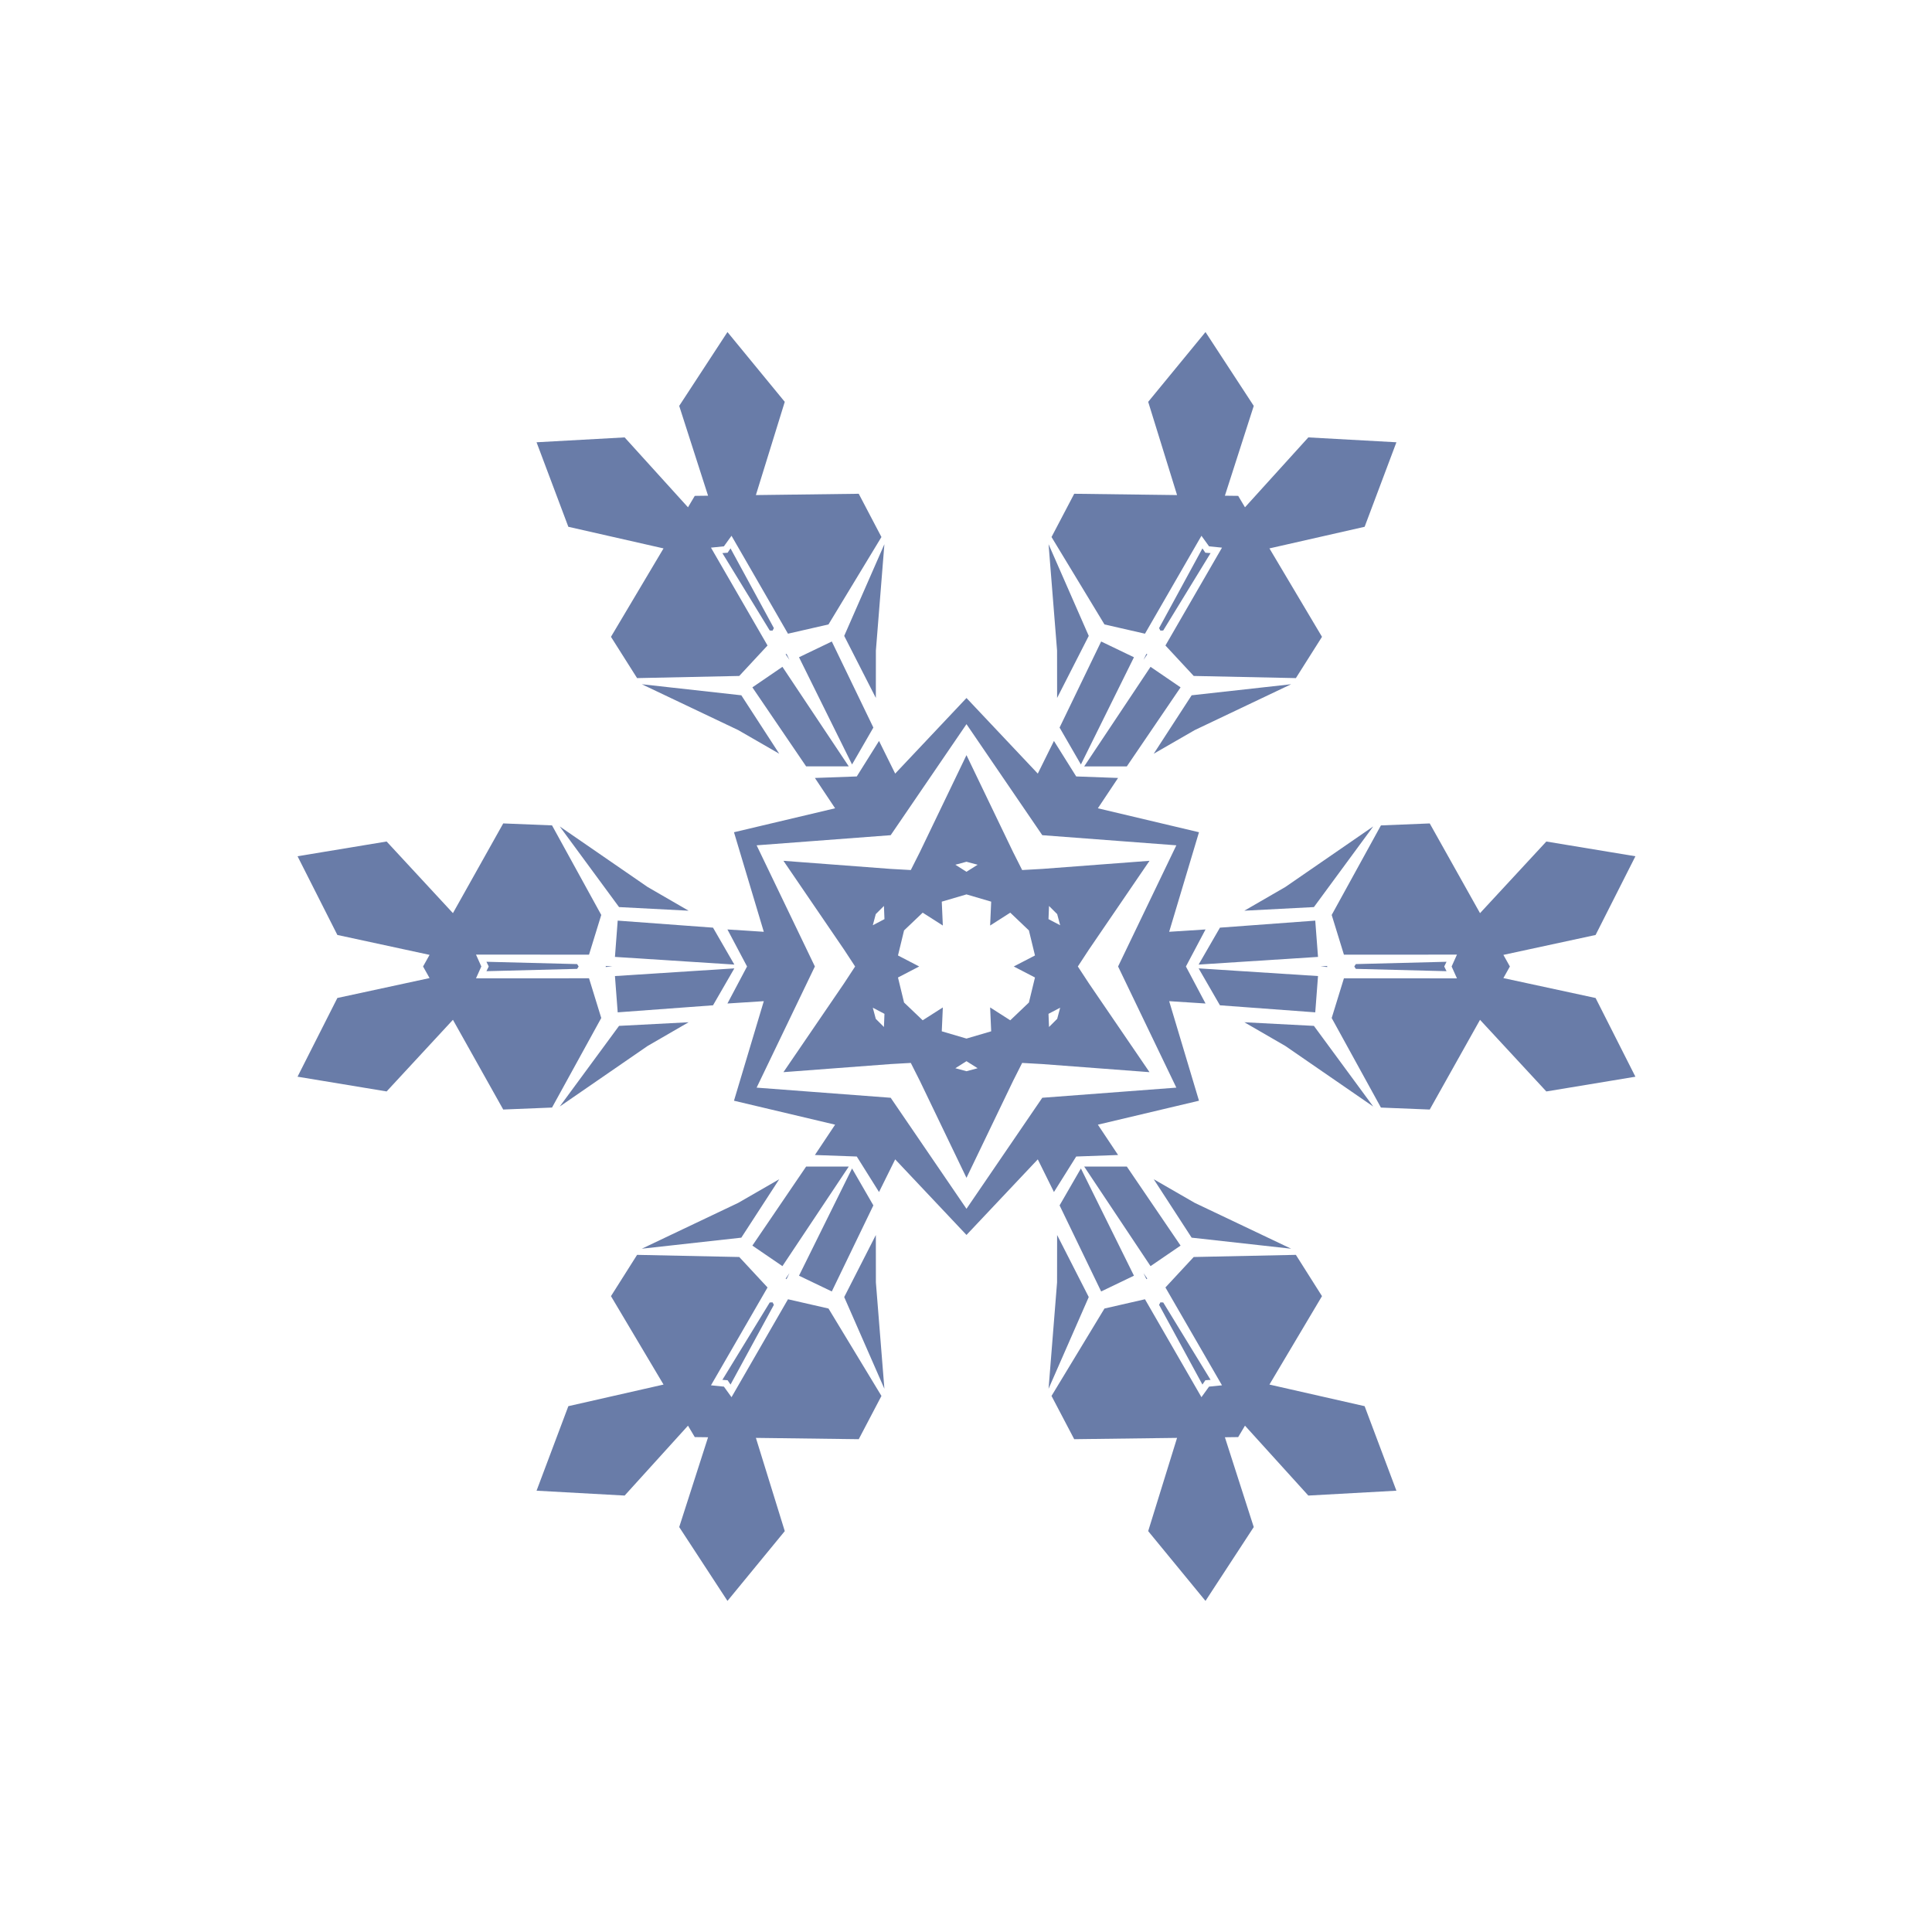 <?xml version="1.0" ?><!DOCTYPE svg  PUBLIC '-//W3C//DTD SVG 1.0//EN'  'http://www.w3.org/TR/2001/REC-SVG-20010904/DTD/svg10.dtd'><svg enable-background="new 0 0 512 512" height="512px" id="Layer_1" version="1.0" viewBox="0 0 512 512" width="512px" xml:space="preserve" xmlns="http://www.w3.org/2000/svg" xmlns:xlink="http://www.w3.org/1999/xlink"><path clip-rule="evenodd" d="M400.137,256.127l-1.723-3.073l24.435-5.277l10.554-20.86  l-23.609-3.905l-17.572,18.983l-13.328-23.778l-12.935,0.523l-13.046,23.733l0,0l3.243,10.526l29.953-0.015l-1.413,3.144  l1.413,3.144l-29.953-0.015l-3.243,10.526l0,0l13.046,23.733l12.935,0.523l13.328-23.778l17.572,18.983l23.609-3.905l-10.554-20.86  l-24.435-5.277L400.137,256.127z M328.132,380.843l1.8-3.028l16.788,18.523l23.342-1.29l-8.423-22.399l-25.226-5.727l13.928-23.432  l-6.921-10.941l-27.076,0.569l0,0l-7.494,8.071l14.989,25.933l-3.429,0.348l-2.016,2.795l-14.964-25.948l-10.737,2.455l0,0  l-14.03,23.164l6.014,11.464l27.256-0.347l-7.653,24.709l15.187,18.494l12.788-19.57l-7.647-23.8L328.132,380.843z M184.122,380.843  l3.523,0.045l-7.647,23.8l12.788,19.57l15.187-18.494l-7.653-24.709l27.256,0.347l6.014-11.464l-14.03-23.164l0,0l-10.737-2.455  l-14.964,25.948l-2.016-2.795l-3.429-0.348l14.99-25.933l-7.494-8.071l0,0l-27.076-0.569l-6.921,10.941l13.928,23.432l-25.225,5.727  l-8.423,22.399l23.342,1.29l16.788-18.523L184.122,380.843z M112.117,256.127l1.723,3.073l-24.435,5.277l-10.554,20.86l23.609,3.905  l17.572-18.983l13.328,23.778l12.935-0.523l13.045-23.733l0,0l-3.243-10.526l-29.953,0.015l1.413-3.144l-1.413-3.144l29.953,0.015  l3.243-10.526l0,0l-13.045-23.733l-12.935-0.523l-13.328,23.778l-17.572-18.983l-23.609,3.905l10.554,20.86l24.435,5.277  L112.117,256.127z M184.122,131.411l-1.8,3.028l-16.788-18.523l-23.342,1.29l8.423,22.399l25.225,5.727l-13.928,23.431l6.921,10.941  l27.076-0.569l0,0l7.494-8.071l-14.99-25.933l3.429-0.348l2.016-2.795l14.964,25.948l10.737-2.455l0,0l14.03-23.164l-6.014-11.464  l-27.256,0.347l7.653-24.709l-15.187-18.494l-12.788,19.57l7.647,23.8L184.122,131.411z M328.132,131.411l-3.522-0.045l7.647-23.8  l-12.788-19.57l-15.187,18.494l7.653,24.709l-27.256-0.347l-6.014,11.464l14.03,23.164l0,0l10.737,2.455l14.964-25.948l2.016,2.795  l3.429,0.348l-14.989,25.933l7.494,8.071l0,0l27.076,0.569l6.921-10.941l-13.928-23.431l25.226-5.727l8.423-22.399l-23.342-1.29  l-16.788,18.523L328.132,131.411z M363.919,219.014l-15.719,21.372l-18.433,0.959l10.871-6.289L363.919,219.014L363.919,219.014z   M277.882,144.22l10.649,24.299l-8.386,16.443l-0.011-12.559L277.882,144.22L277.882,144.22z M170.09,181.333l26.368,2.927  l10.047,15.484l-10.882-6.27L170.09,181.333L170.09,181.333z M148.335,293.24l15.719-21.372l18.433-0.959l-10.871,6.289  L148.335,293.24L148.335,293.24z M234.372,368.034l-10.649-24.299l8.386-16.443l0.011,12.559L234.372,368.034L234.372,368.034z   M342.164,330.921l-26.368-2.928l-10.047-15.484l10.881,6.27L342.164,330.921L342.164,330.921z M363.919,293.24l-23.282-16.042  l-10.871-6.289l18.433,0.959L363.919,293.24L363.919,293.24z M342.164,181.333l-25.534,12.142l-10.881,6.27l10.047-15.484  L342.164,181.333L342.164,181.333z M234.372,144.22l-2.252,28.184l-0.011,12.559l-8.386-16.443L234.372,144.22L234.372,144.22z   M148.335,219.014l23.282,16.042l10.871,6.289l-18.433-0.959L148.335,219.014L148.335,219.014z M170.09,330.921l25.534-12.142  l10.882-6.27l-10.047,15.484L170.09,330.921L170.09,330.921z M277.882,368.034l2.252-28.184l0.011-12.559l8.386,16.443  L277.882,368.034L277.882,368.034z M348.557,243.973l0.73,9.617l-31.64,2.034l5.649-9.785L348.557,243.973L348.557,243.973z   M291.817,170.004l8.693,4.176l-14.059,28.418l-5.65-9.785L291.817,170.004L291.817,170.004z M199.387,182.157l7.964-5.441  l17.582,26.384l-11.299,0L199.387,182.157L199.387,182.157z M163.697,268.281l-0.73-9.617l31.64-2.034l-5.649,9.785L163.697,268.281  L163.697,268.281z M220.437,342.25l-8.694-4.176l14.059-28.418l5.65,9.785L220.437,342.25L220.437,342.25z M312.867,330.097  l-7.963,5.441l-17.582-26.384l11.299,0L312.867,330.097L312.867,330.097z M348.557,268.281l-25.261-1.866l-5.649-9.785l31.64,2.034  L348.557,268.281L348.557,268.281z M312.867,182.157l-14.246,20.944l-11.299,0l17.582-26.384L312.867,182.157L312.867,182.157z   M220.437,170.004l11.015,22.809l-5.65,9.785l-14.059-28.418L220.437,170.004L220.437,170.004z M163.697,243.973l25.261,1.866  l5.649,9.785l-31.64-2.034L163.697,243.973L163.697,243.973z M199.387,330.097l14.246-20.944l11.299,0l-17.582,26.384  L199.387,330.097L199.387,330.097z M291.817,342.25l-11.015-22.809l5.65-9.785l14.059,28.418L291.817,342.25L291.817,342.25z   M351.683,256.127l0.081-0.14l0,0l-1.796,0.14l1.796,0.14l0,0L351.683,256.127z M303.905,338.881l0.162,0l0,0l-1.019-1.485  l0.776,1.625l0,0L303.905,338.881z M208.349,338.881l0.081,0.14l0,0l0.776-1.625l-1.019,1.485l0,0L208.349,338.881z M160.57,256.127  l-0.081,0.14l0,0l1.796-0.14l-1.796-0.14l0,0L160.57,256.127z M208.349,173.373l-0.162,0l0,0l1.019,1.485l-0.776-1.625l0,0  L208.349,173.373z M303.905,173.373l-0.081-0.14l0,0l-0.776,1.625l1.019-1.485l0,0L303.905,173.373z M358.905,256.127l0.402-0.634  l24.037-0.614l0,0l-0.606,1.248l0.606,1.248l0,0l-24.037-0.614L358.905,256.127z M307.516,345.135l0.75,0.031l12.551,20.51l0,0  l-1.384,0.099l-0.777,1.149l0,0L307.168,345.8L307.516,345.135z M204.738,345.135l0.348,0.665l-11.487,21.124l0,0l-0.778-1.149  l-1.384-0.099l0,0l12.551-20.51L204.738,345.135z M153.349,256.127l-0.402,0.634l-24.037,0.614l0,0l0.606-1.248l-0.606-1.248l0,0  l24.037,0.614L153.349,256.127z M204.738,167.119l-0.75-0.031l-12.551-20.51l0,0l1.384-0.099l0.778-1.149l0,0l11.487,21.124  L204.738,167.119z M307.516,167.119l-0.348-0.665l11.487-21.124l0,0l0.777,1.149l1.384,0.099l0,0l-12.551,20.51L307.516,167.119z   M304.631,228.123l-16.065,23.534l-2.928,4.47l2.928,4.47l16.065,23.534l-28.413-2.146l-5.336-0.301l-2.407,4.771l-12.349,25.68  l-12.348-25.68l-2.407-4.771l-5.335,0.301l-28.414,2.146l16.065-23.534l2.929-4.47l-2.929-4.47l-16.065-23.534l28.414,2.146  l5.335,0.301l2.407-4.771l12.348-25.68l12.349,25.68l2.407,4.771l5.336-0.301L304.631,228.123z M268.66,256.127l5.62-2.919  l-1.609-6.633l-4.94-4.709l-5.338,3.408l0.282-6.327l-6.548-1.923l-6.548,1.923l0.282,6.327l-5.338-3.408l-4.94,4.709l-1.608,6.633  l5.62,2.919l-5.62,2.919l1.608,6.633l4.94,4.709l5.338-3.408l-0.282,6.327l6.548,1.923l6.548-1.923l-0.282-6.327l5.338,3.408  l4.94-4.709l1.609-6.633L268.66,256.127z M277.863,243.578l3.09,1.624l-0.789-2.953l-2.163-2.16L277.863,243.578z M256.127,231.028  l2.952-1.864l-2.952-0.793l-2.952,0.793L256.127,231.028z M234.391,243.578l-0.139-3.488l-2.163,2.16l-0.789,2.953L234.391,243.578z   M234.391,268.676l-3.09-1.624l0.789,2.953l2.163,2.16L234.391,268.676z M256.127,281.226l-2.952,1.864l2.952,0.793l2.952-0.793  L256.127,281.226z M277.863,268.676l0.139,3.488l2.163-2.16l0.789-2.953L277.863,268.676z M311.742,224.018l-15.436,32.105v0.008  l15.436,32.105l-35.522,2.684l-0.007,0.004l-20.086,29.421l-20.086-29.421l-0.007-0.004l-35.522-2.684l15.436-32.105v-0.008  l-15.436-32.105l35.522-2.684l0.007-0.004l20.086-29.421l20.086,29.421l0.007,0.004L311.742,224.018z M314.28,256.127l5.199-9.812  l-9.637,0.619l7.901-26.382l-26.797-6.348l5.355-8.036l-11.097-0.403l-5.898-9.409l-4.282,8.656l-18.897-20.033l-18.896,20.033  l-4.282-8.656l-5.898,9.409l-11.097,0.403l5.355,8.036l-26.798,6.348l7.901,26.382l-9.637-0.619l5.199,9.812l-5.199,9.812  l9.637-0.619l-7.901,26.382l26.798,6.348l-5.355,8.036l11.097,0.403l5.898,9.409l4.282-8.656l18.896,20.033l18.897-20.033  l4.282,8.656l5.898-9.409l11.097-0.403l-5.355-8.036l26.797-6.348l-7.901-26.382l9.637,0.619L314.28,256.127z" fill="#697CA8" fill-rule="evenodd"/></svg>
